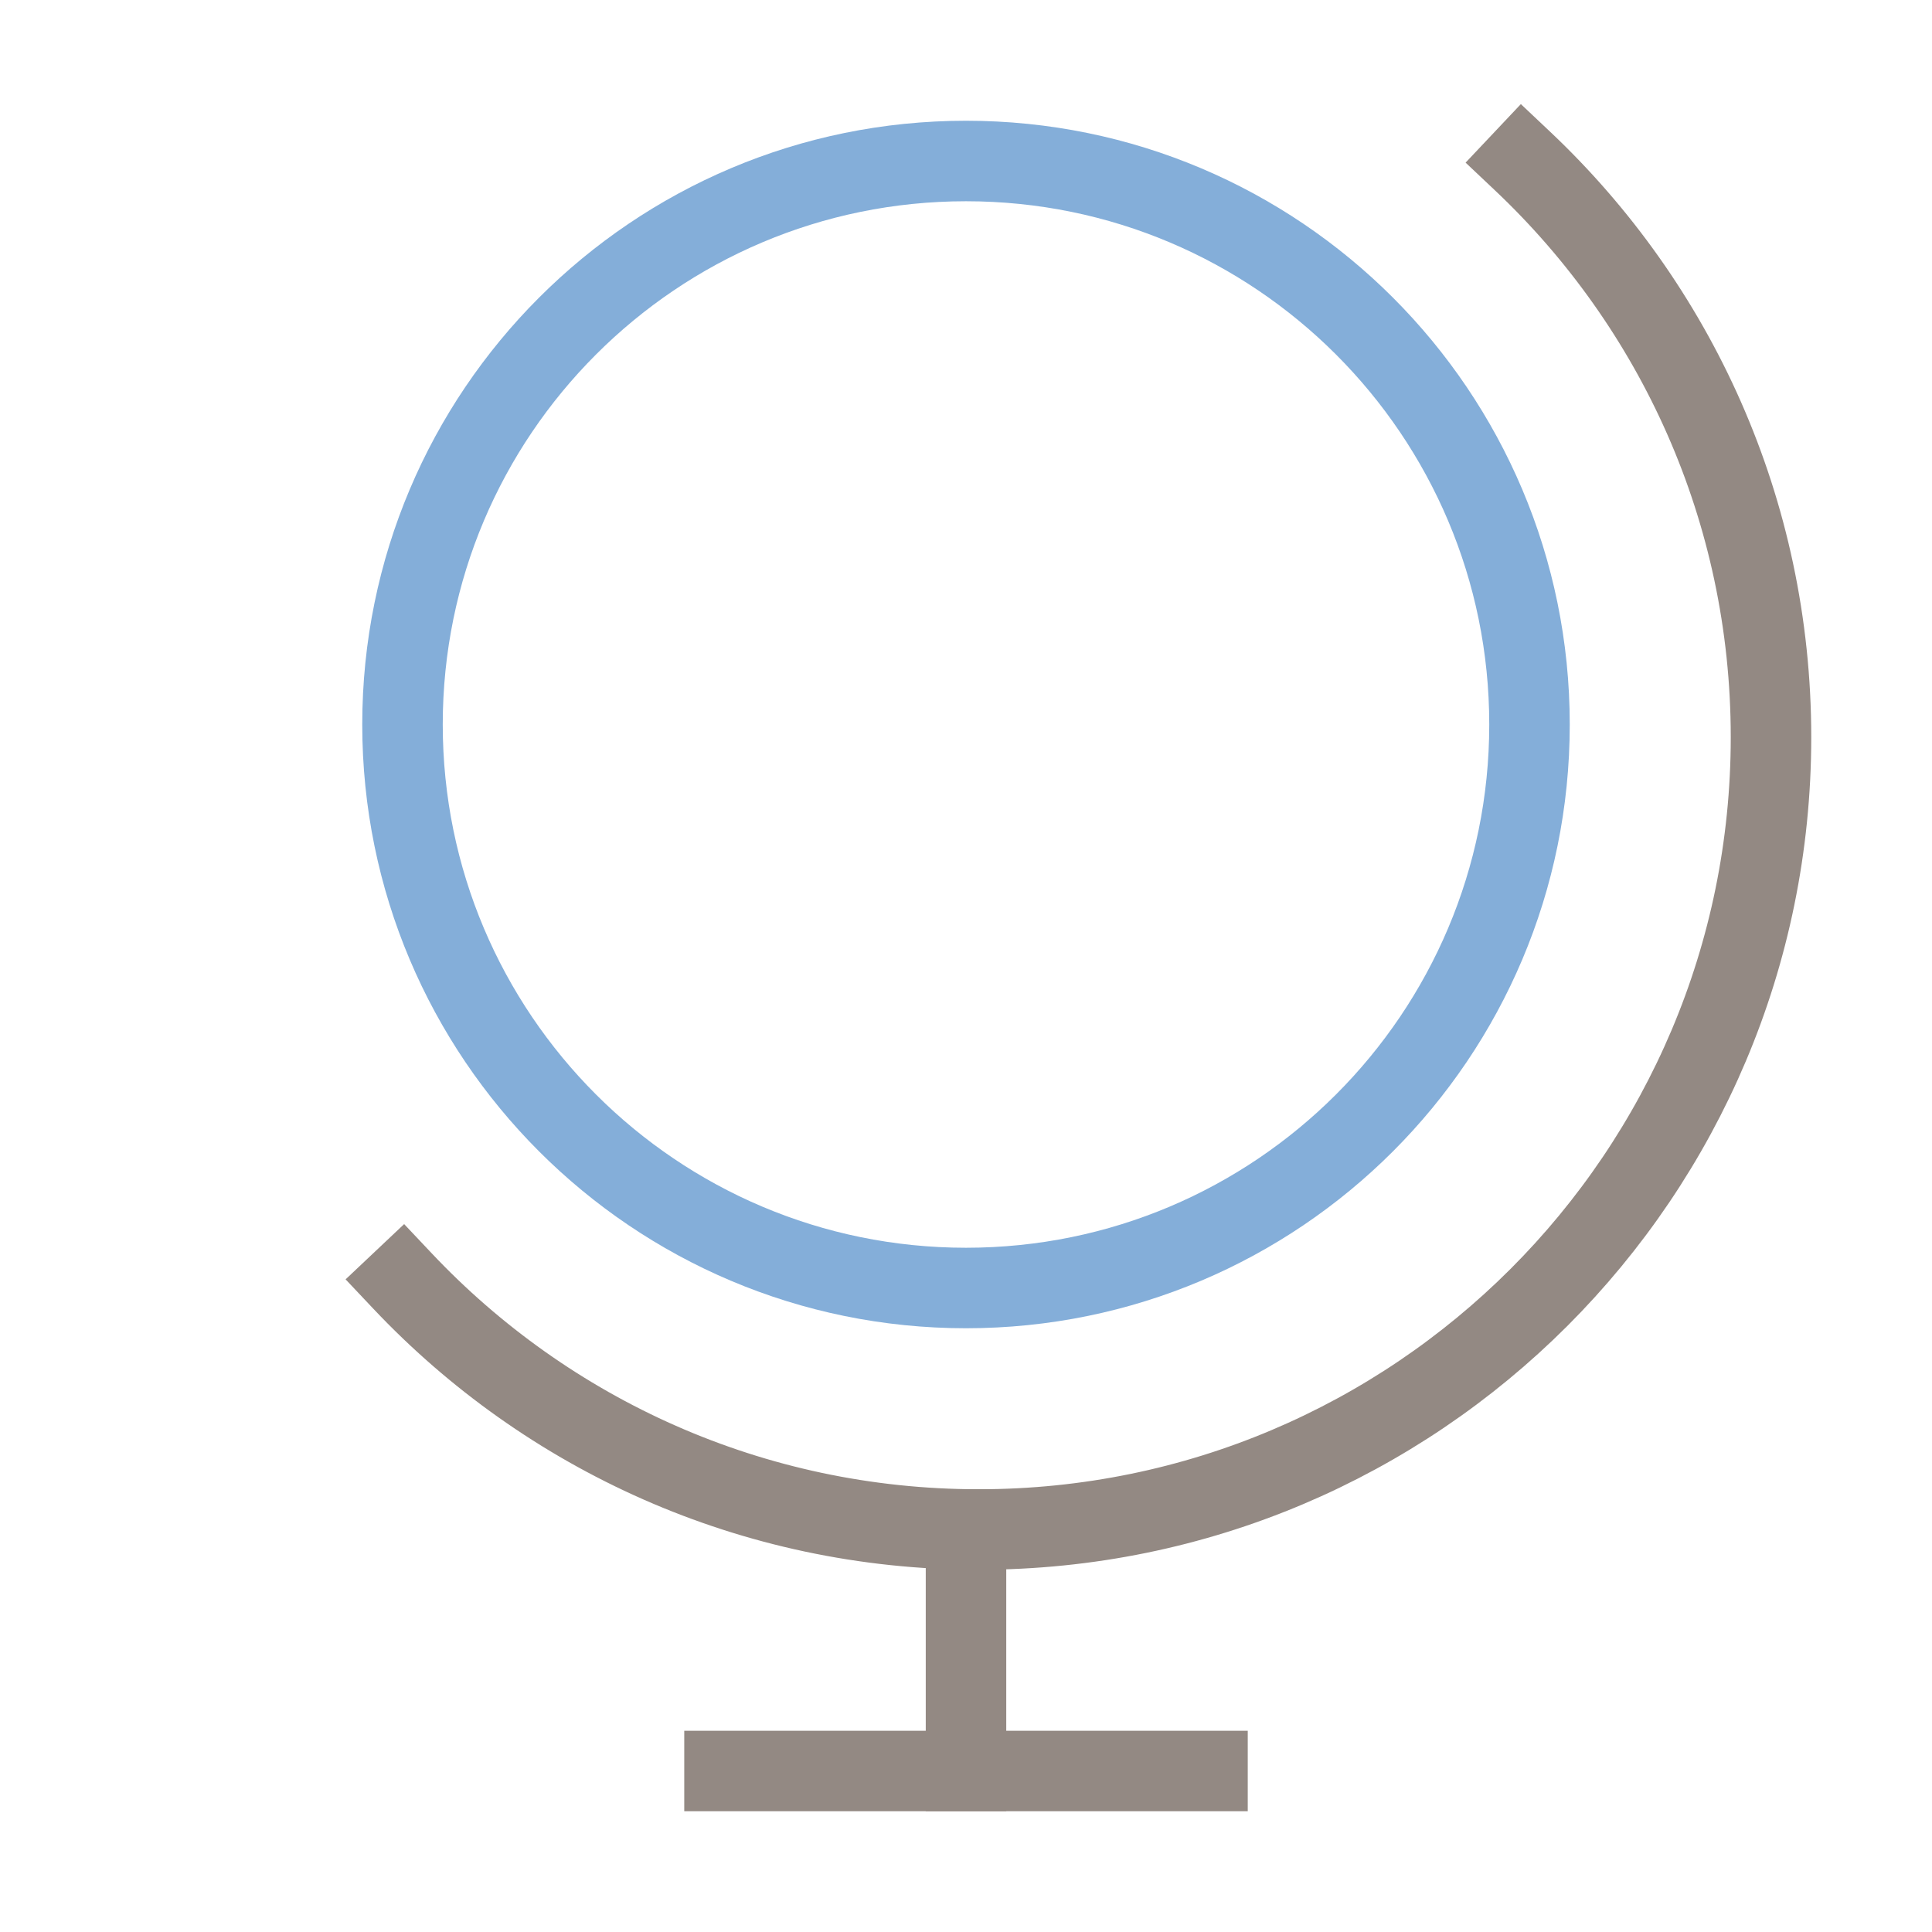 <svg width="48" height="48" viewBox="0 0 48 48" fill="none" xmlns="http://www.w3.org/2000/svg">
<path d="M37.826 4C41.628 7.589 44 12.675 44 18.316C44 29.187 35.187 38 24.316 38C18.675 38 13.589 35.628 10 31.826" stroke="#938983" stroke-width="2" stroke-linecap="square" stroke-linejoin="round"/>
<path fill-rule="evenodd" clip-rule="evenodd" d="M24 32C31.732 32 38 25.732 38 18C38 10.268 31.732 4 24 4C16.268 4 10 10.268 10 18C10 25.732 16.268 32 24 32Z" stroke="#84AED9" stroke-width="2" stroke-linecap="round" stroke-linejoin="round"/>
<path d="M24 38V44" stroke="#938983" stroke-width="2" stroke-linecap="square" stroke-linejoin="round"/>
<path d="M18 44H30" stroke="#938983" stroke-width="2" stroke-linecap="square" stroke-linejoin="round"/>
</svg>
